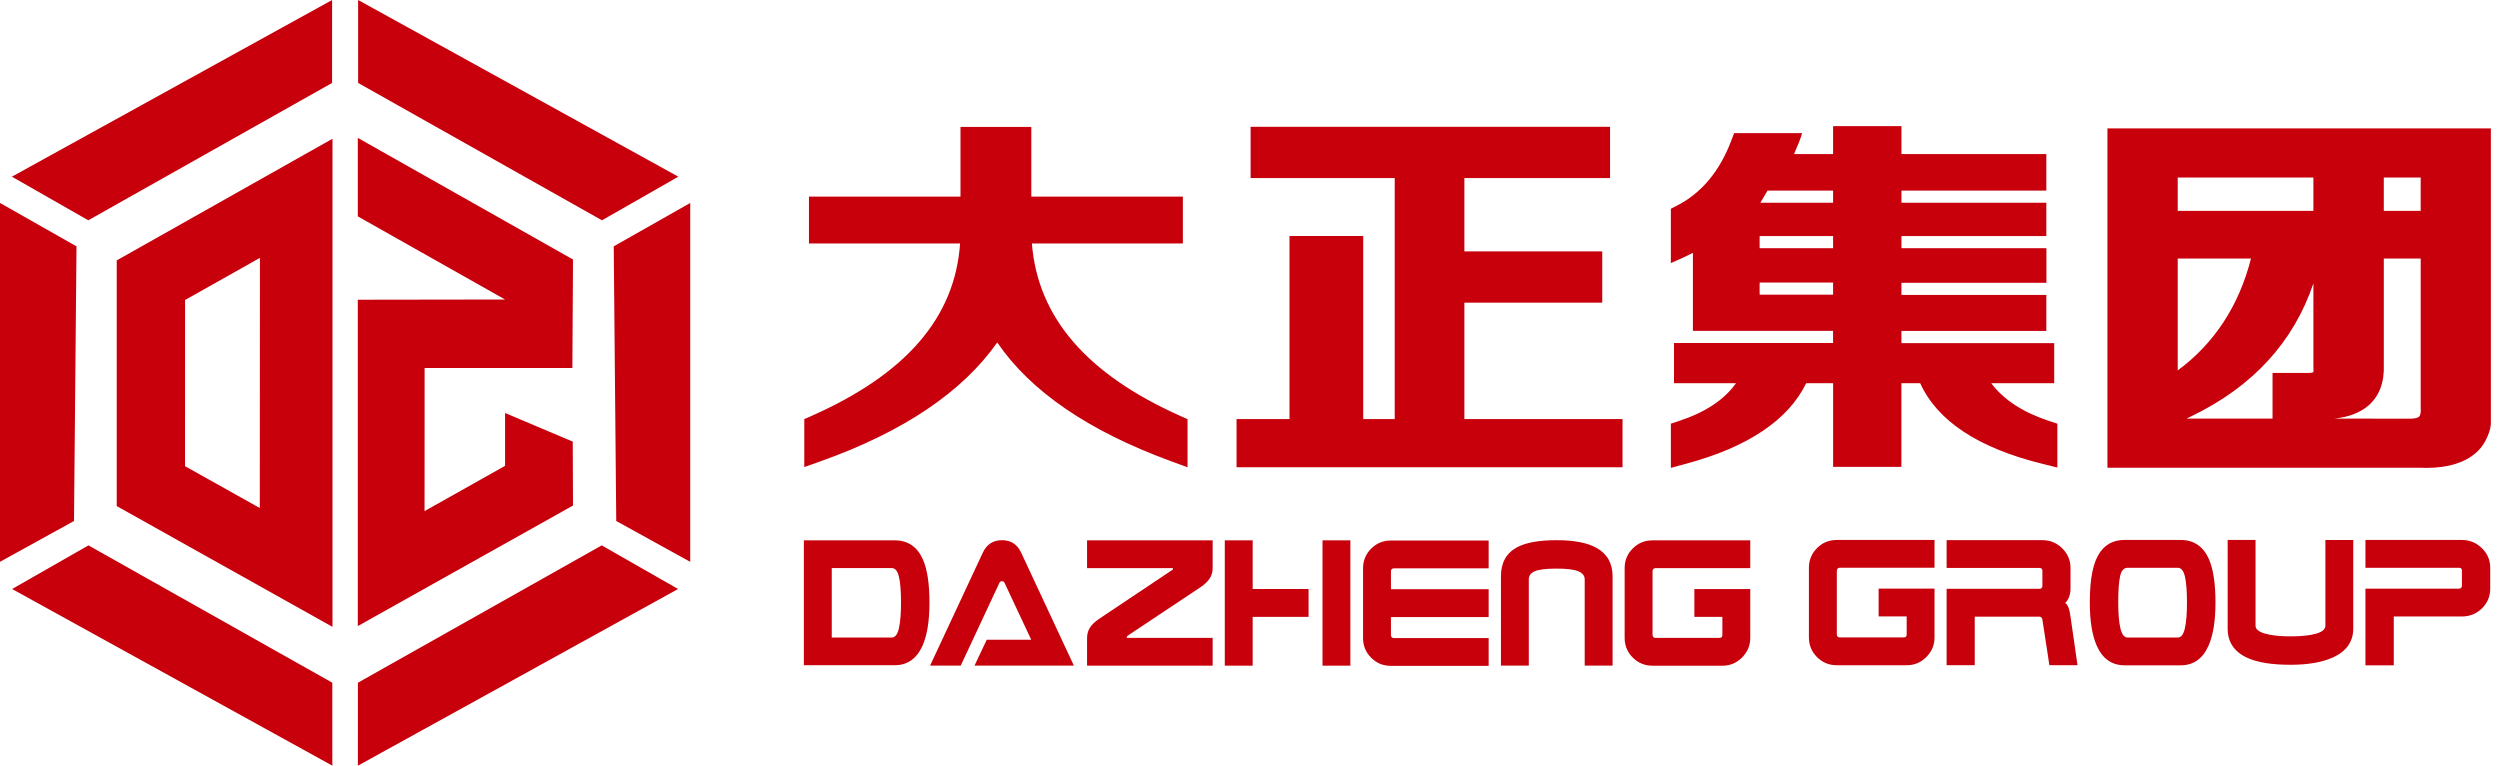 <?xml version="1.0" encoding="utf-8"?>
<!-- Generator: Adobe Illustrator 16.0.0, SVG Export Plug-In . SVG Version: 6.00 Build 0)  -->
<!DOCTYPE svg PUBLIC "-//W3C//DTD SVG 1.1//EN" "http://www.w3.org/Graphics/SVG/1.1/DTD/svg11.dtd">
<svg version="1.1" id="logo_1_" xmlns="http://www.w3.org/2000/svg" xmlns:xlink="http://www.w3.org/1999/xlink" x="0px" y="0px"
	 width="197.5px" height="60.487px" viewBox="0 0 197.5 60.487" enable-background="new 0 0 197.5 60.487" xml:space="preserve">
<g id="logo">
	<g>
		<path fill-rule="evenodd" clip-rule="evenodd" fill="#C7000B" d="M6.991,43.085l-6.032,3.446l25.296,13.956l-0.002-6.553
			L6.991,43.085z M9.221,39.98l17.045,9.539V10.962l-17.045,9.61V39.98z M14.621,23.7l5.914-3.329l-0.011,19.764l-5.907-3.307
			L14.621,23.7z M26.234,6.553L26.236,0L0.94,13.957l6.033,3.446L26.234,6.553z M6.044,19.461L0,16.034v28.35l5.846-3.225
			L6.044,19.461z M47.556,17.403l6.032-3.446L28.292,0l0.001,6.553L47.556,17.403z M48.683,41.159l5.846,3.225v-28.35l-6.044,3.427
			L48.683,41.159z M28.275,53.935l-0.001,6.553L53.57,46.531l-6.032-3.446L28.275,53.935z M45.246,34.886L39.9,32.625v4.176
			l-6.36,3.576l0.004-11.306h11.674l0.049-8.571l-17-9.607v6.201L39.9,23.661l-11.634,0.017v25.783l17-9.523L45.246,34.886z
			 M143.547,43.297c-0.428,0.429-0.643,0.946-0.643,1.556v5.503c0,0.61,0.215,1.129,0.643,1.557c0.428,0.427,0.948,0.641,1.56,0.641
			h5.519c0.611,0,1.131-0.218,1.559-0.653c0.429-0.434,0.643-0.949,0.643-1.544V46.5h-4.416v2.197h2.215v1.43
			c0,0.152-0.074,0.229-0.219,0.229h-5.082c-0.061,0-0.113-0.021-0.154-0.063c-0.042-0.042-0.063-0.098-0.063-0.166v-5.056
			c0-0.063,0.021-0.113,0.063-0.155c0.041-0.042,0.094-0.063,0.154-0.063h7.502v-2.196h-7.72
			C144.495,42.656,143.975,42.869,143.547,43.297z M172.268,42.656h-4.42c-0.734,0-1.319,0.245-1.755,0.733
			c-0.375,0.419-0.644,1.029-0.804,1.832c-0.131,0.641-0.195,1.435-0.195,2.381c0,1.451,0.184,2.588,0.551,3.412
			c0.459,1.032,1.193,1.546,2.203,1.546h4.42c1.01,0,1.744-0.514,2.202-1.546c0.368-0.824,0.552-1.961,0.552-3.412
			c0-1.481-0.168-2.613-0.505-3.4C174.072,43.172,173.322,42.656,172.268,42.656z M172.605,49.641
			c-0.111,0.48-0.297,0.722-0.557,0.722h-3.972c-0.26,0-0.446-0.238-0.562-0.716c-0.115-0.476-0.174-1.158-0.174-2.044
			c0-0.93,0.049-1.621,0.145-2.071c0.096-0.451,0.294-0.677,0.591-0.677h3.972c0.268,0,0.455,0.233,0.563,0.699
			c0.107,0.465,0.16,1.149,0.16,2.049C172.771,48.48,172.716,49.16,172.605,49.641z M194.492,42.657h-7.621v2.197h7.387
			c0.156,0,0.234,0.072,0.234,0.219v1.213c0,0.063-0.022,0.113-0.065,0.154c-0.042,0.043-0.099,0.063-0.169,0.063h-7.387v6.058
			h2.237v-3.859h5.384c0.62,0,1.148-0.214,1.584-0.64c0.434-0.428,0.652-0.947,0.652-1.559v-1.648c0-0.609-0.222-1.128-0.664-1.556
			C195.621,42.871,195.097,42.657,194.492,42.657z M183.705,49.437c0,0.274-0.244,0.483-0.734,0.624
			c-0.488,0.142-1.166,0.212-2.03,0.212c-0.833,0-1.5-0.073-2.001-0.217c-0.502-0.146-0.752-0.352-0.752-0.619v-6.78h-2.202v6.998
			c0,1.069,0.517,1.84,1.549,2.313c0.804,0.367,1.938,0.55,3.406,0.55c1.423,0,2.562-0.202,3.419-0.607
			c1.032-0.488,1.547-1.241,1.547-2.255v-6.998h-2.201V49.437z M163.444,48.098c-0.07-0.221-0.167-0.382-0.29-0.481
			c0.132-0.105,0.232-0.264,0.307-0.469s0.11-0.415,0.11-0.63v-1.648c0-0.61-0.22-1.13-0.659-1.557
			c-0.439-0.429-0.961-0.641-1.563-0.641h-7.566v2.197h7.335c0.155,0,0.231,0.072,0.231,0.218v1.214
			c0,0.062-0.021,0.112-0.063,0.155c-0.042,0.041-0.099,0.062-0.168,0.062h-7.335v6.034h2.221v-3.835h5.114
			c0.123,0,0.2,0.075,0.231,0.229l0.552,3.605h2.222l-0.552-3.835C163.533,48.44,163.489,48.235,163.444,48.098z M70.674,42.686
			h-7.169v9.867h7.169c1.009,0,1.744-0.513,2.202-1.539c0.367-0.822,0.551-1.955,0.551-3.4c0-1.476-0.168-2.603-0.505-3.389
			C72.478,43.199,71.729,42.686,70.674,42.686z M71.012,49.645c-0.11,0.479-0.3,0.719-0.567,0.719h-4.737v-5.486h4.737
			c0.275,0,0.467,0.231,0.574,0.695c0.107,0.463,0.161,1.145,0.161,2.041C71.179,48.487,71.123,49.165,71.012,49.645z
			 M85.878,44.885h6.791c0,0.091-0.045,0.154-0.138,0.194l-5.667,3.788c-0.321,0.215-0.558,0.428-0.711,0.643
			c-0.183,0.259-0.275,0.553-0.275,0.883v2.197H95.8v-2.197H89.01c0-0.094,0.042-0.162,0.126-0.206l5.678-3.779
			c0.313-0.207,0.556-0.432,0.728-0.676c0.173-0.244,0.258-0.526,0.258-0.847v-2.199h-9.922V44.885z M104.479,52.59h2.201v-9.904
			h-2.201V52.59z M98.961,42.687h-2.203v9.903h2.203V48.73h4.416v-2.197h-4.416V42.687z M108.324,43.34
			c-0.429,0.428-0.643,0.948-0.643,1.559v5.507c0,0.61,0.214,1.131,0.643,1.556c0.428,0.429,0.947,0.642,1.561,0.642h7.719v-2.197
			h-7.502c-0.062,0-0.113-0.021-0.154-0.063c-0.043-0.041-0.063-0.097-0.063-0.166v-1.431h7.719v-2.199h-7.719v-1.431
			c0-0.062,0.02-0.112,0.063-0.154c0.041-0.042,0.093-0.063,0.154-0.063h7.502v-2.199h-7.719
			C109.271,42.699,108.752,42.914,108.324,43.34z M128.989,43.328c-0.429,0.427-0.642,0.945-0.642,1.556v5.508
			c0,0.611,0.213,1.129,0.642,1.558c0.429,0.427,0.948,0.641,1.56,0.641h5.518c0.612,0,1.131-0.218,1.561-0.653
			c0.428-0.435,0.643-0.95,0.643-1.545v-3.858h-4.416v2.197h2.213v1.432c0,0.153-0.072,0.229-0.217,0.229h-5.082
			c-0.062,0-0.113-0.021-0.155-0.063c-0.042-0.042-0.063-0.097-0.063-0.166v-5.06c0-0.063,0.021-0.113,0.063-0.156
			c0.042-0.041,0.094-0.063,0.155-0.063h7.502v-2.197h-7.721C129.938,42.687,129.418,42.899,128.989,43.328z M126.121,43.279
			c-0.727-0.402-1.773-0.604-3.143-0.604c-1.393,0-2.436,0.187-3.132,0.561c-0.849,0.456-1.272,1.223-1.272,2.298v7.048h2.201
			v-6.817c0-0.297,0.165-0.512,0.494-0.645c0.328-0.135,0.898-0.201,1.709-0.201c0.803,0,1.372,0.071,1.709,0.212
			c0.336,0.141,0.504,0.353,0.504,0.634v6.817h2.203v-7.048C127.395,44.504,126.97,43.754,126.121,43.279z M79.163,42.675
			c-0.712,0-1.221,0.332-1.526,0.996l-4.159,8.91h2.42l3.058-6.54c0.03-0.084,0.099-0.126,0.207-0.126
			c0.083,0,0.148,0.042,0.194,0.126l2.111,4.499h-3.515l-0.966,2.041h7.849l-4.159-8.91C80.371,43.007,79.866,42.675,79.163,42.675z
			 M78.782,27.051c2.614,3.852,7.22,7.003,13.722,9.383l1.312,0.479v-3.799l-0.517-0.23c-7.446-3.321-11.309-7.792-11.781-13.65
			h11.928v-3.705H81.474v-5.503h-5.595v5.503H63.908v3.705h11.938c-0.402,5.856-4.268,10.328-11.788,13.648l-0.52,0.229v3.789
			l1.303-0.463C71.359,34.116,76.04,30.964,78.782,27.051z M115.686,23.91h10.892v-4.05h-10.892v-5.793h11.508v-4.051H98.798v4.051
			h11.385v19.038h-2.489V18.645h-5.824v14.461h-4.182v3.808h30.492v-3.808h-12.494V23.91z M162.531,36.934V33.47l-0.623-0.204
			c-2.092-0.688-3.608-1.67-4.599-2.991h4.973v-3.17h-12.067v-0.96h11.445v-2.846h-11.445v-0.96h11.452v-2.732h-11.452v-0.957
			h11.445v-2.632h-11.445v-0.96h11.445v-2.889h-11.445V9.991h-0.005V9.964h-5.393v0.027h-0.003v2.178h-3.08
			c0.037-0.092,0.075-0.191,0.113-0.286c0.385-0.839,0.52-1.367,0.52-1.367h-5.371l-0.219,0.578
			c-0.915,2.43-2.361,4.163-4.301,5.154l-0.478,0.244v4.29c0.617-0.255,1.194-0.524,1.742-0.807v6.163h11.073v0.96h-12.566v3.176
			h4.896c-0.938,1.321-2.432,2.304-4.522,2.991l-0.622,0.204v3.492l1.233-0.332c4.866-1.316,8.044-3.452,9.457-6.355h2.128v6.609
			h5.393v-6.609h1.486c1.349,2.977,4.581,5.115,9.624,6.36L162.531,36.934z M144.814,23.28h-5.801v-0.14h-0.004V22.5h0.004v-0.181
			h5.801V23.28z M144.814,19.606h-5.802v-0.157h-0.003v-0.64h0.003v-0.16h5.802V19.606z M144.814,16.014l-5.746,0.004l0.566-0.96
			l5.18,0.002V16.014z M166.487,10.144v26.806h24.675c0.176,0.008,0.346,0.013,0.514,0.013c1.692,0,3.006-0.395,3.908-1.177
			c0.565-0.489,0.926-1.138,1.135-1.9c0.039-0.199,0.058-0.384,0.058-0.384l0.001,0.001V10.144H166.487z M188.32,14.023h2.914v2.638
			h-2.914V14.023z M172.041,14.023h10.717v2.638h-10.717V14.023z M172.041,20.425h5.787c-0.954,3.734-2.898,6.705-5.787,8.838
			V20.425z M182.75,29.406c-0.035,0.016-0.158,0.056-0.439,0.056h-2.78v3.608h-6.8l0.396-0.191
			c4.833-2.329,8.063-5.852,9.632-10.492v6.689l0.004,0.077C182.776,29.293,182.762,29.375,182.75,29.406z M191.096,32.927
			c-0.131,0.113-0.477,0.168-0.922,0.146l-5.775-0.002c1.137-0.116,2.045-0.462,2.708-1.034c0.854-0.739,1.263-1.818,1.214-3.209
			v-8.402h2.914v11.791l0.002,0.056C191.26,32.59,191.207,32.83,191.096,32.927z"/>
	</g>
</g>
</svg>
